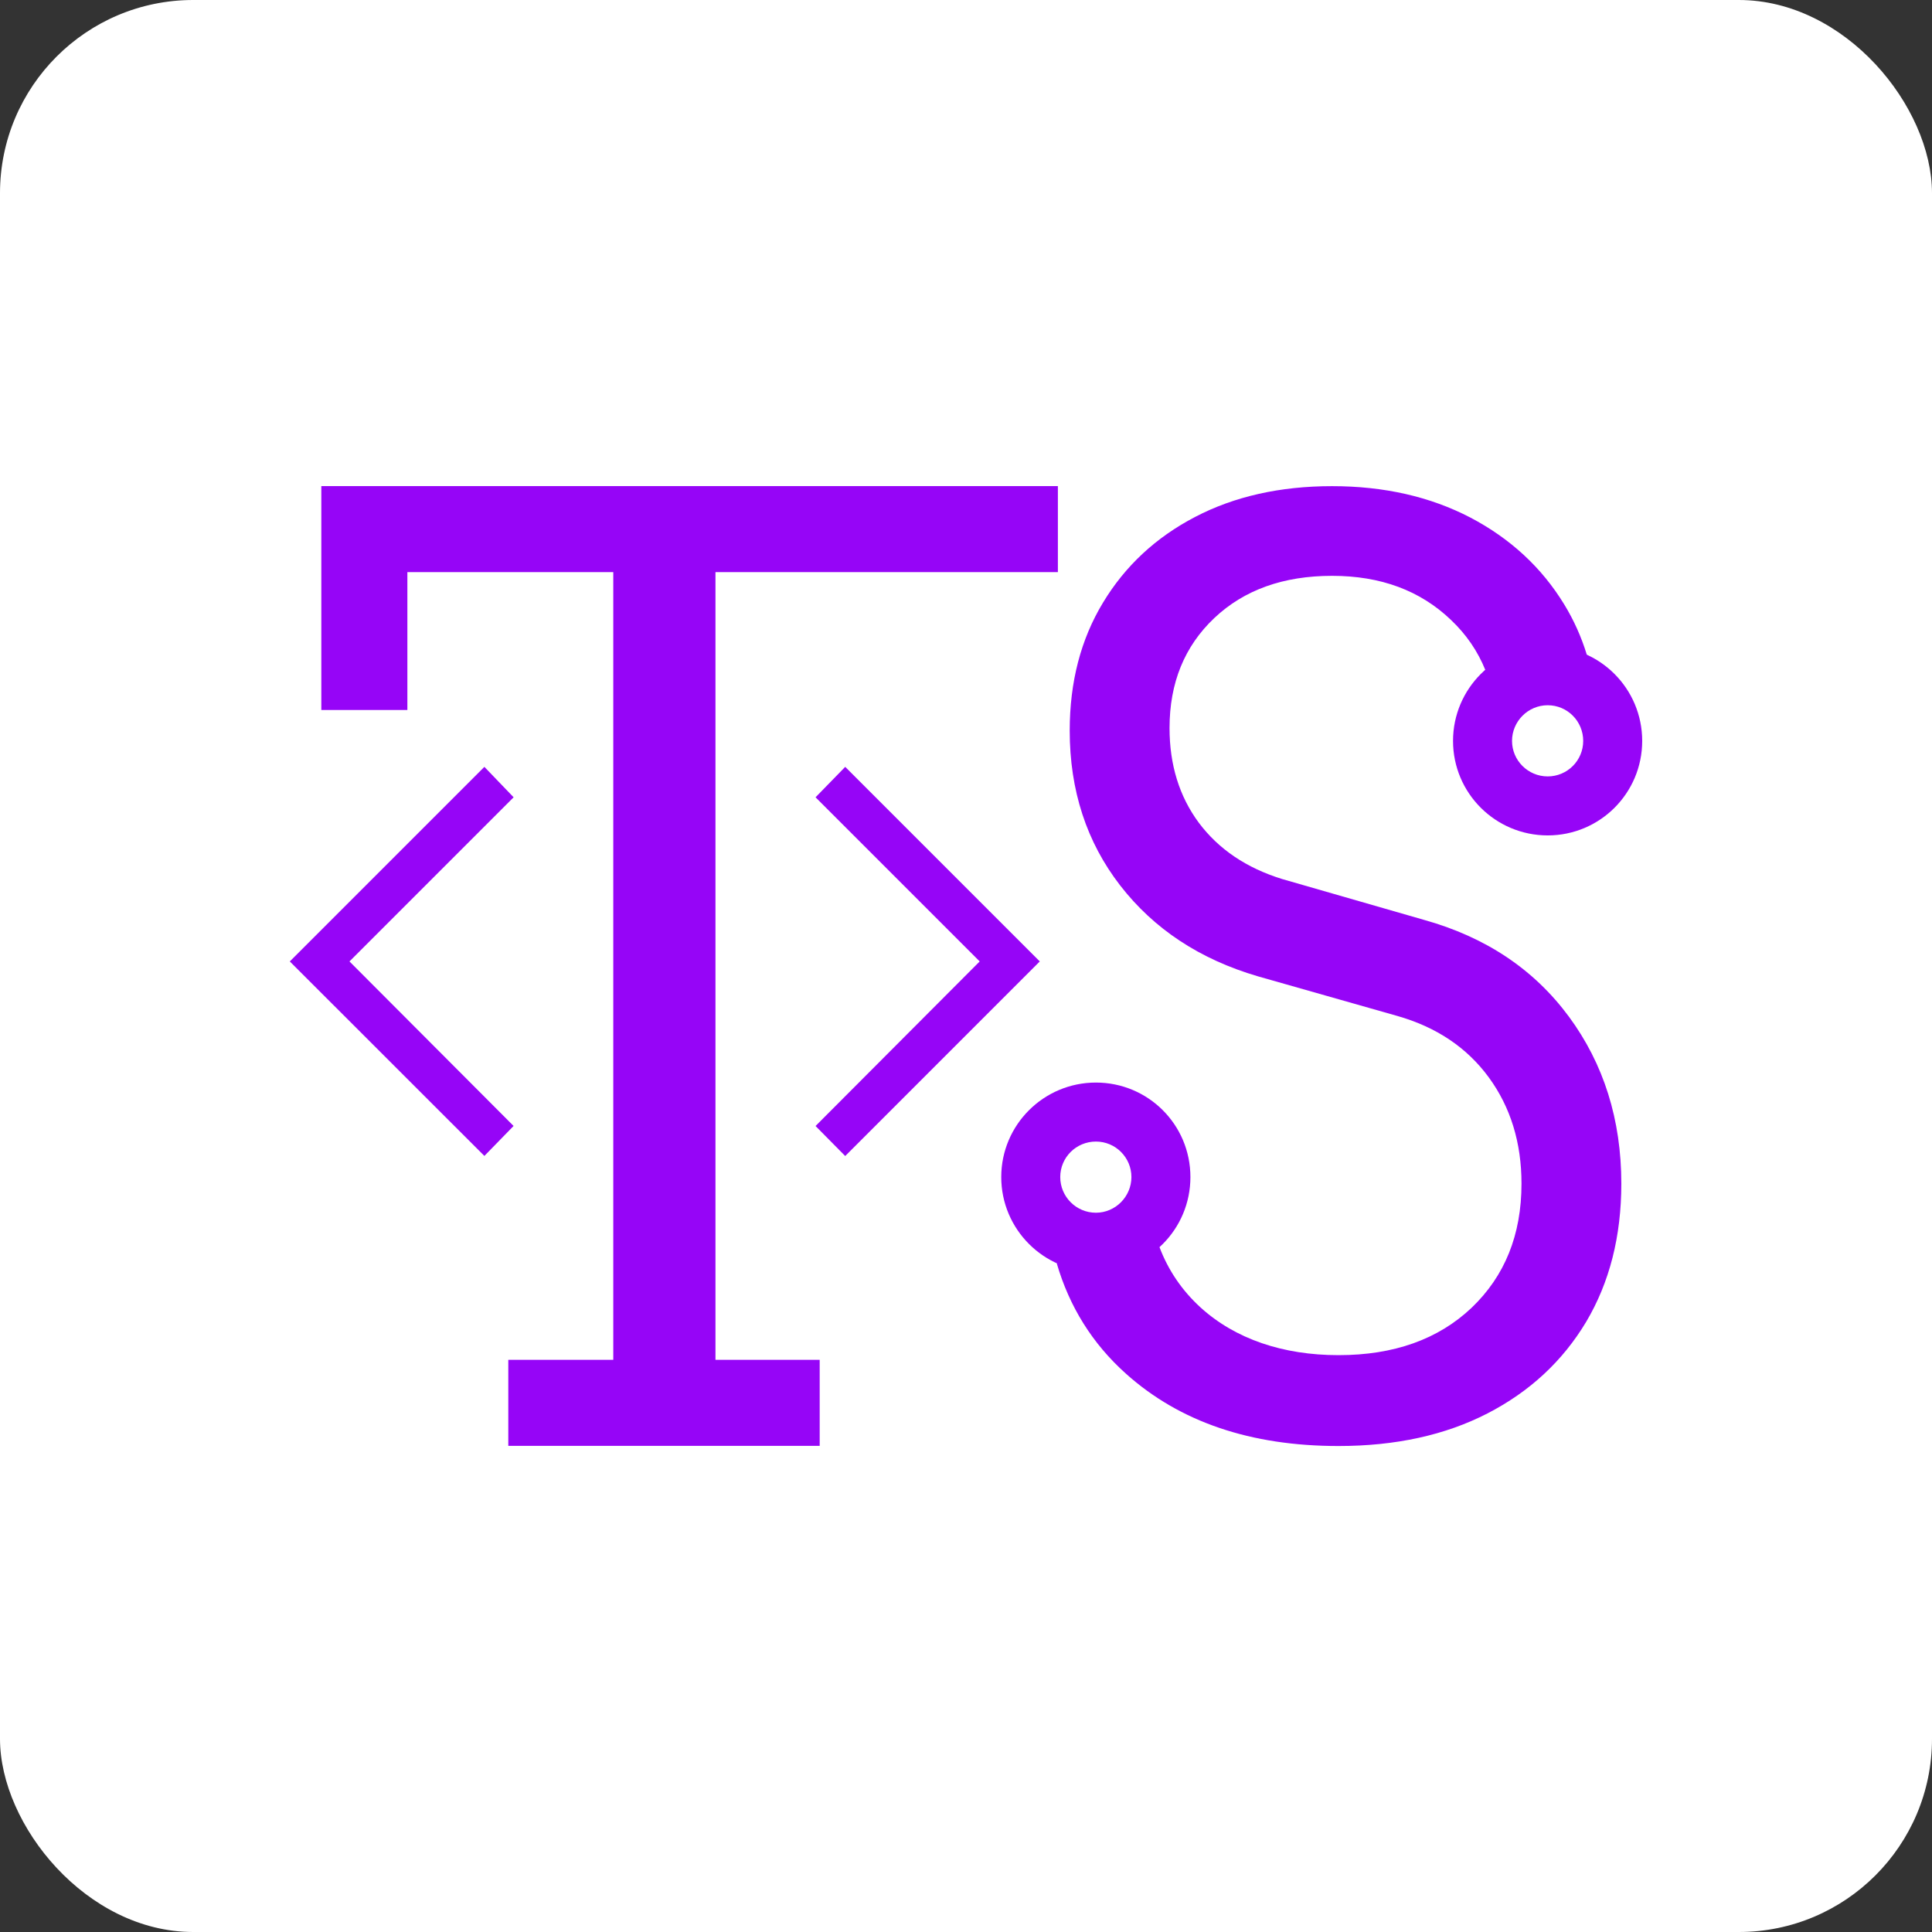 <svg xmlns="http://www.w3.org/2000/svg" version="1.1" xmlns:xlink="http://www.w3.org/1999/xlink" width="1000" height="1000"><rect width="100%" height="100%" fill="#333333" stroke="none"/><g clip-path="url(#SvgjsClipPath1187)"><rect width="1000" height="1000" fill="#ffffff"></rect><g transform="matrix(4.375,0,0,4.375,150,251.588)"><svg xmlns="http://www.w3.org/2000/svg" version="1.1" xmlns:xlink="http://www.w3.org/1999/xlink" width="160" height="113.56"><svg id="Ebene_1" data-name="Ebene 1" xmlns="http://www.w3.org/2000/svg" viewBox="0 0 160 113.56">
  <defs>
    <style>
      .cls-1 {
        fill: #9605f7;
      }
    </style>
  <clipPath id="SvgjsClipPath1187"><rect width="1000" height="1000" x="0" y="0" rx="100" ry="100"></rect></clipPath></defs>
  <path class="cls-1" d="M90.87,10.18h-40.51v93.19h12.33v10.18H25.85v-10.18h12.42V10.18H13.91v16.31H3.73V0h87.14"></path>
  <path class="cls-1" d="M26.48,75.7l-3.46,3.55L0,56.24l23.02-23.02,3.46,3.6L7.06,56.24l19.42,19.47Z"></path>
  <path class="cls-1" d="M88.73,56.24l-23.02,23.02-3.51-3.55,19.42-19.47-19.42-19.42,3.51-3.6,23.02,23.02Z"></path>
  <g>
    <path class="cls-1" d="M95.37,70.57c-6.18,0-11.2,5-11.2,11.18s5.02,11.2,11.2,11.2,11.18-5,11.18-11.2-5-11.18-11.18-11.18ZM95.37,85.97c-2.33,0-4.22-1.89-4.22-4.22s1.89-4.2,4.22-4.2,4.2,1.89,4.2,4.2-1.89,4.22-4.2,4.22Z"></path>
    <path class="cls-1" d="M153.45,19.96c-.65-2.12-1.54-4.1-2.67-5.95-2.67-4.38-6.39-7.81-11.12-10.29-4.75-2.47-10.2-3.71-16.35-3.71s-11.57,1.22-16.2,3.64c-4.65,2.42-8.29,5.81-10.9,10.14-2.63,4.34-3.94,9.39-3.94,15.15,0,7.05,1.99,13.17,5.97,18.31,3.99,5.15,9.41,8.73,16.29,10.75l16.5,4.69c4.63,1.32,8.24,3.74,10.83,7.28,2.57,3.52,3.86,7.72,3.86,12.56,0,6.06-1.98,10.94-5.91,14.69-3.94,3.73-9.19,5.6-15.74,5.6s-12.22-1.9-16.35-5.67c-2.18-2-3.79-4.37-4.83-7.11l-12.16,1.9c1.5,5.15,4.22,9.52,8.2,13.08,6.36,5.7,14.75,8.55,25.14,8.55,6.76,0,12.64-1.29,17.63-3.86,5-2.58,8.89-6.19,11.67-10.83,2.76-4.65,4.16-10.1,4.16-16.35,0-7.57-2.08-14.17-6.21-19.77-4.14-5.6-9.85-9.4-17.11-11.43l-16.81-4.84c-4.23-1.31-7.51-3.53-9.85-6.65-2.32-3.13-3.47-6.88-3.47-11.21,0-5.35,1.77-9.68,5.3-13.02,3.53-3.33,8.17-4.99,13.93-4.99s10.44,1.74,14.08,5.23c1.8,1.71,3.15,3.68,4.05,5.91l12.01-1.78Z"></path>
    <path class="cls-1" d="M148.82,18.95c-6.18,0-11.2,5.02-11.2,11.2s5.02,11.18,11.2,11.18,11.18-5,11.18-11.18-5-11.2-11.18-11.2ZM148.82,34.35c-2.33,0-4.22-1.89-4.22-4.2s1.89-4.22,4.22-4.22,4.2,1.89,4.2,4.22-1.89,4.2-4.2,4.2Z"></path>
  </g>
</svg></svg></g></g></svg>